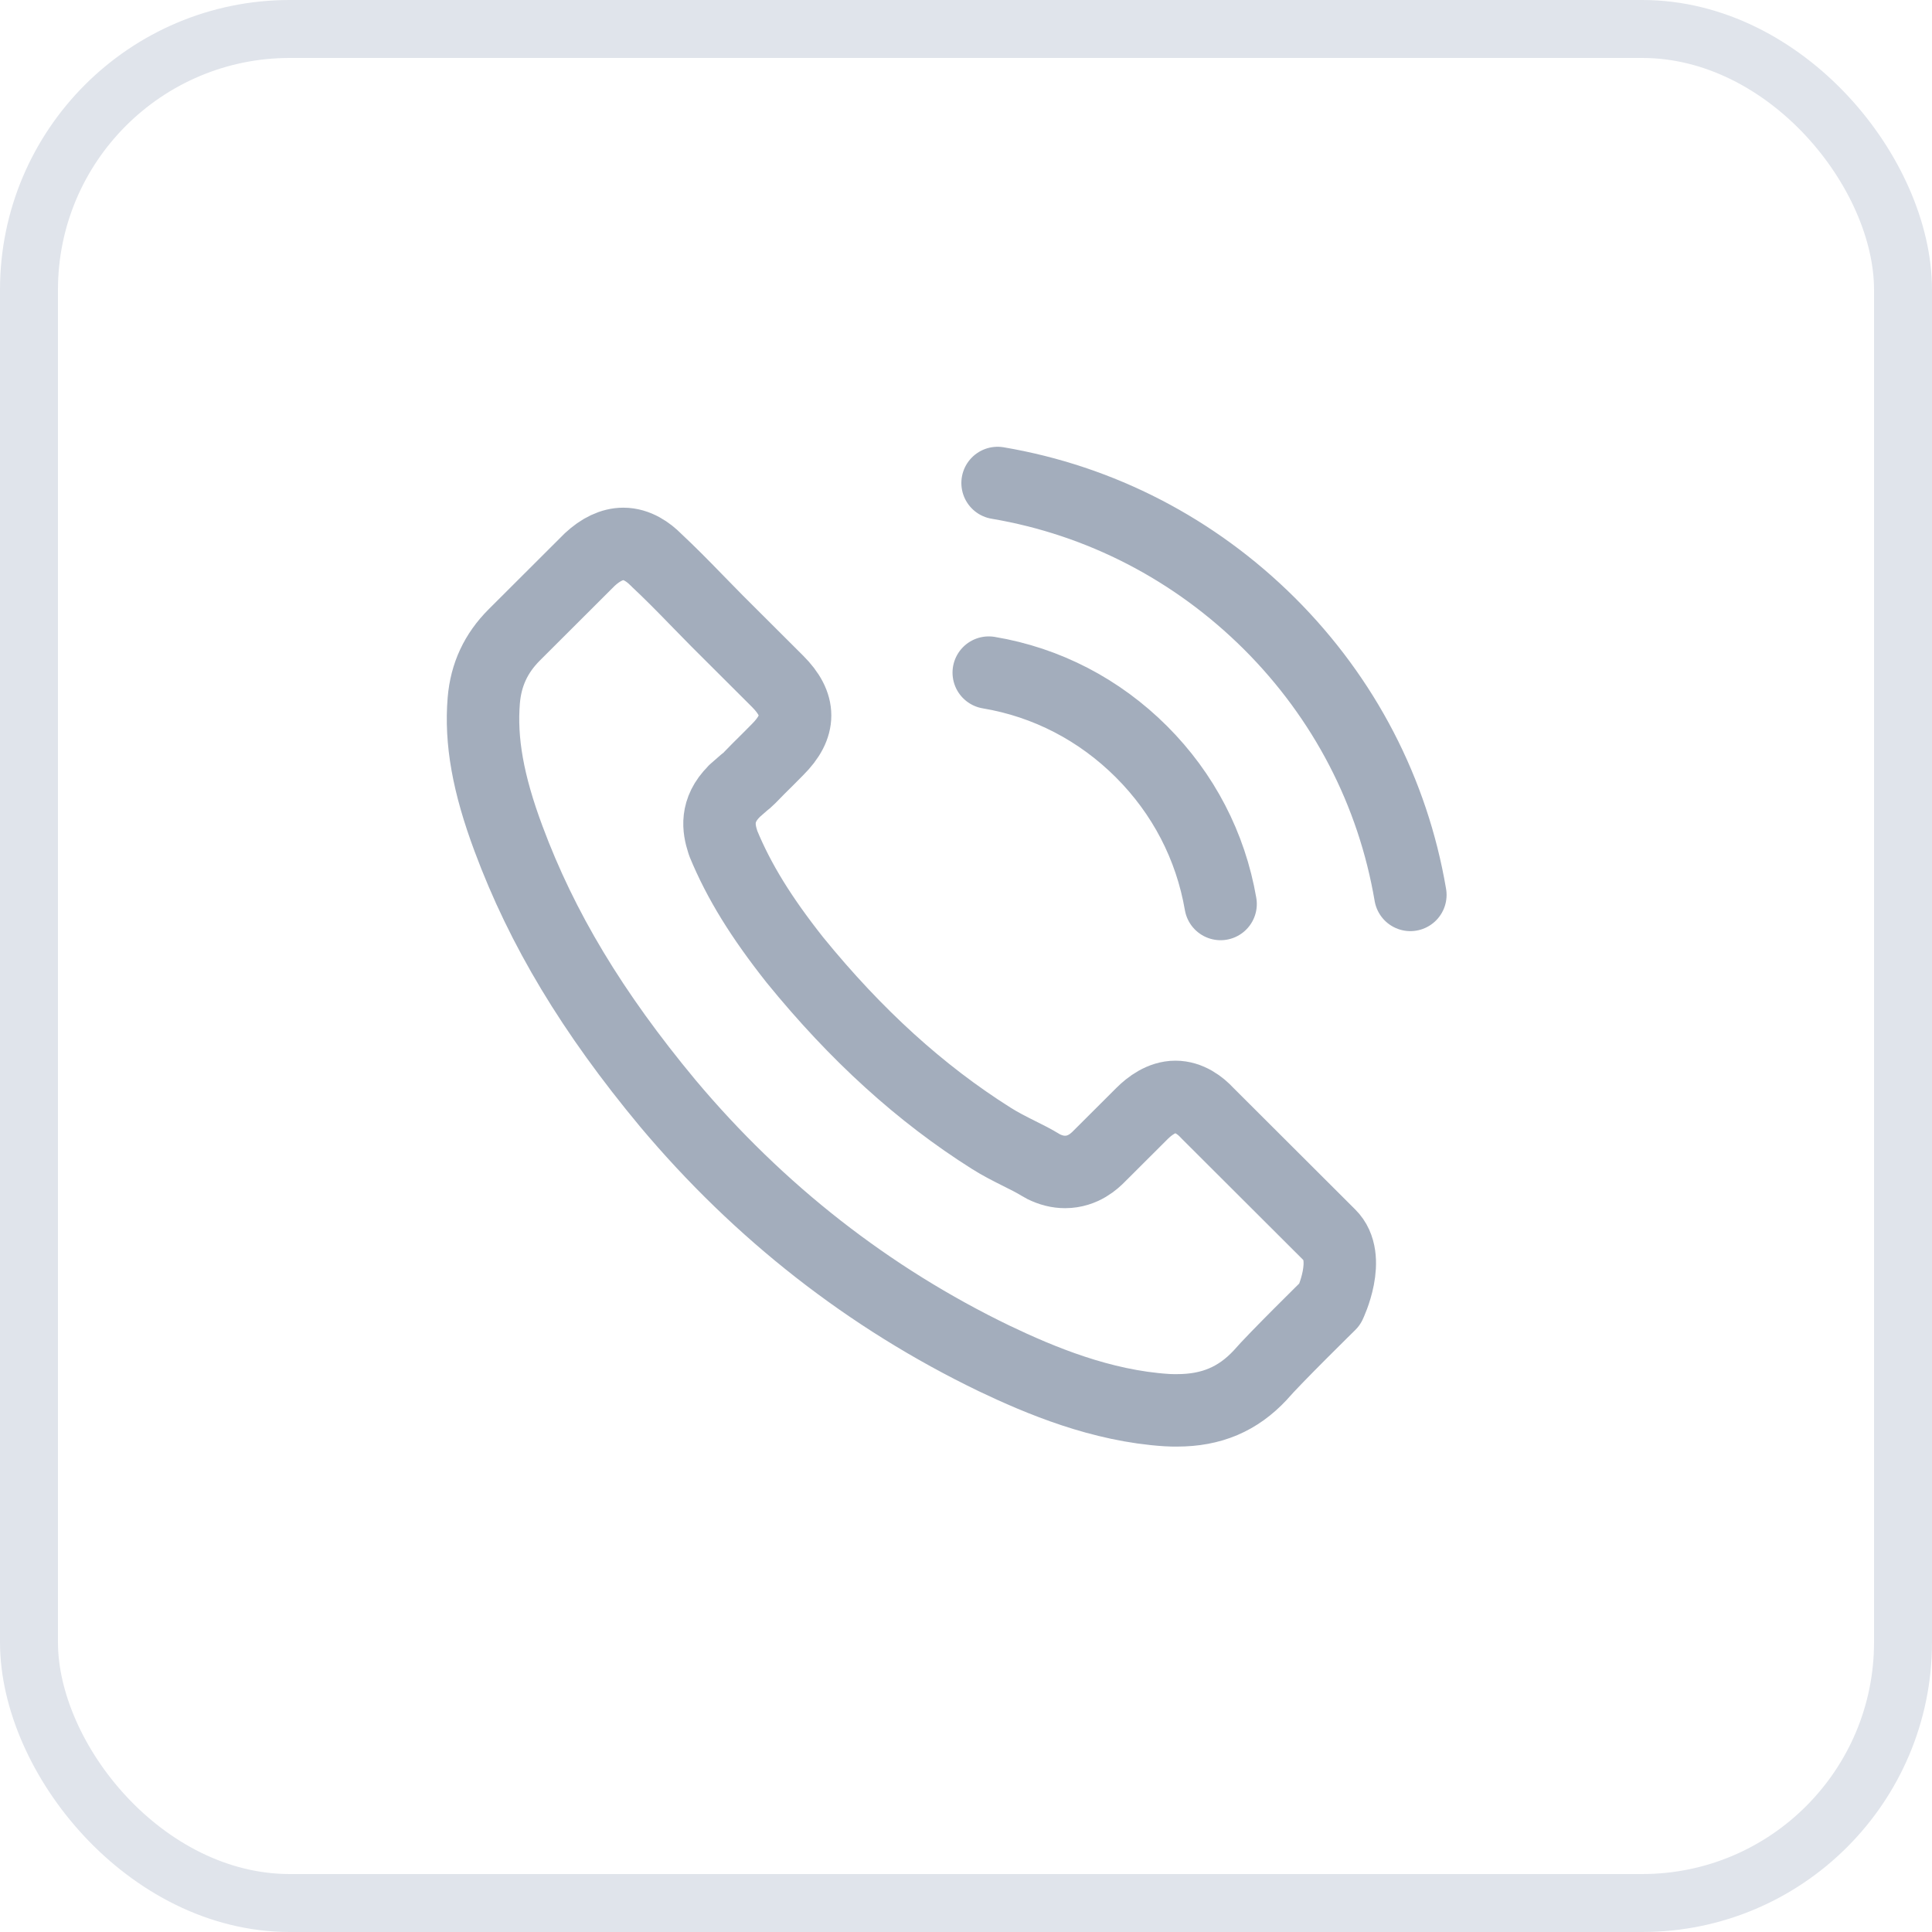 <?xml version="1.0" encoding="UTF-8"?> <svg xmlns="http://www.w3.org/2000/svg" width="40" height="40" viewBox="0 0 40 40" fill="none"><rect x="0.6" y="0.6" width="38.8" height="38.8" rx="5.4" stroke="#E0E4EB" stroke-width="1.2"></rect><path d="M20.471 13.926C21.671 14.127 22.761 14.694 23.631 15.562C24.501 16.43 25.064 17.518 25.271 18.716M20.654 10C22.788 10.361 24.735 11.371 26.283 12.911C27.831 14.456 28.838 16.398 29.2 18.528M27.533 27.002C27.533 27.002 26.374 28.14 26.09 28.473C25.628 28.967 25.083 29.2 24.368 29.2C24.3 29.2 24.226 29.2 24.158 29.195C22.797 29.109 21.534 28.578 20.586 28.126C17.993 26.874 15.717 25.096 13.826 22.843C12.264 20.964 11.22 19.227 10.528 17.363C10.103 16.225 9.947 15.338 10.016 14.502C10.061 13.967 10.268 13.524 10.648 13.144L12.209 11.586C12.434 11.376 12.672 11.261 12.905 11.261C13.194 11.261 13.428 11.435 13.574 11.581C13.579 11.586 13.583 11.591 13.588 11.595C13.867 11.856 14.133 12.125 14.412 12.413C14.554 12.559 14.701 12.706 14.847 12.857L16.097 14.104C16.583 14.589 16.583 15.037 16.097 15.521C15.965 15.653 15.836 15.786 15.704 15.914C15.319 16.307 15.621 16.006 15.223 16.362C15.213 16.371 15.204 16.376 15.2 16.385C14.806 16.778 14.879 17.162 14.962 17.422C14.966 17.436 14.971 17.45 14.975 17.463C15.3 18.25 15.758 18.99 16.455 19.872L16.459 19.877C17.723 21.43 19.056 22.642 20.526 23.569C20.714 23.688 20.906 23.784 21.089 23.876C21.254 23.958 21.41 24.036 21.543 24.118C21.561 24.127 21.579 24.141 21.598 24.15C21.753 24.227 21.9 24.264 22.051 24.264C22.431 24.264 22.669 24.026 22.747 23.949L23.645 23.053C23.8 22.898 24.048 22.71 24.336 22.71C24.62 22.71 24.854 22.888 24.996 23.044C25 23.048 25 23.048 25.005 23.053L27.528 25.571C28 26.037 27.533 27.002 27.533 27.002Z" stroke="#A3ADBC" stroke-width="1.5" stroke-linecap="round" stroke-linejoin="round"></path></svg> 